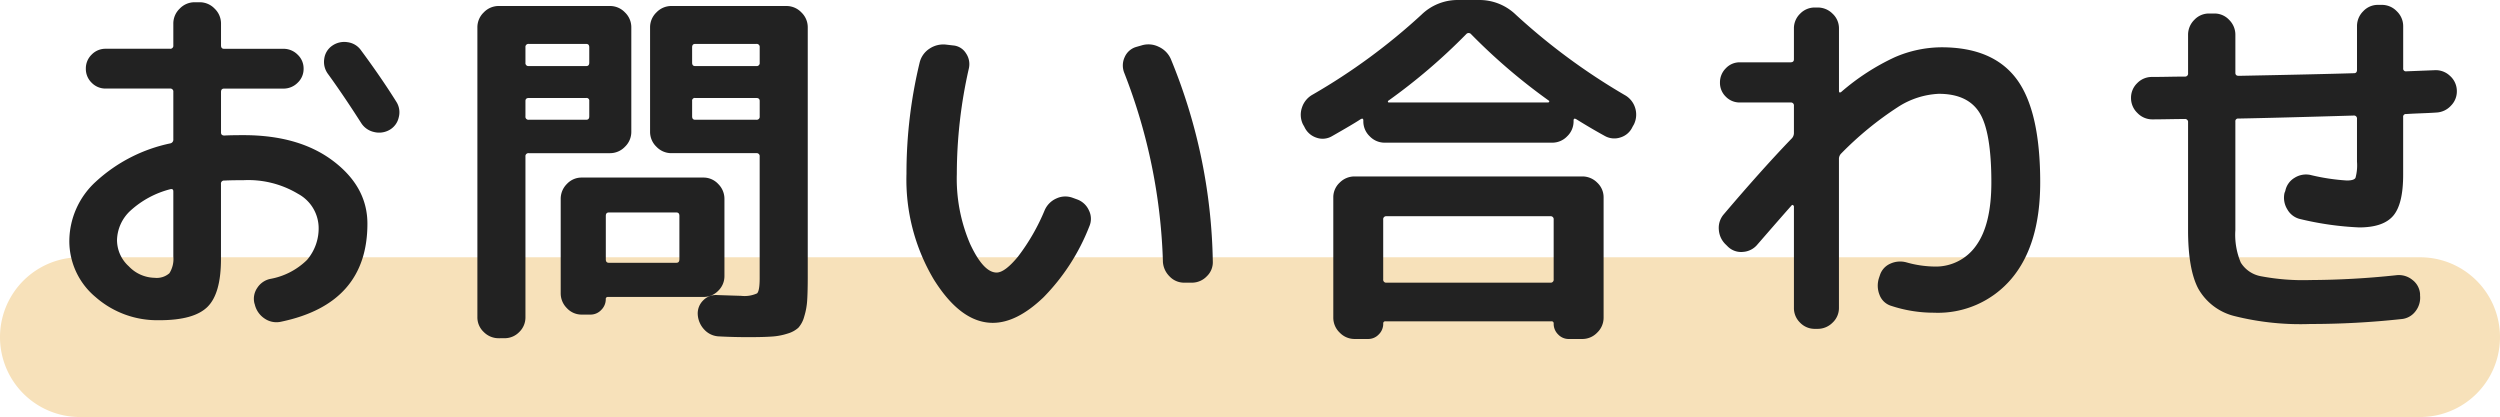 <svg xmlns="http://www.w3.org/2000/svg" width="313" height="52.211" viewBox="0 0 313 52.211"><g id="ttl_contact" transform="translate(-1999 -364.789)"><path id="パス_563" data-name="パス 563" d="M10 0h293a10 10 0 010 20H10a10 10 0 010-20z" transform="translate(1999 397)" fill="#f7e1ba"/><path id="パス_564" data-name="パス 564" d="M-136.676-14.523a11.683 11.683 0 00-4.982 2.679 5.165 5.165 0 00-1.692 3.713 4.434 4.434 0 001.48 3.266 4.557 4.557 0 003.22 1.434A2.41 2.41 0 00-136.794-4a3.313 3.313 0 00.494-2.11v-8.131q0-.376-.376-.282zm-1.363 16.4a11.684 11.684 0 01-7.99-2.891 9.112 9.112 0 01-3.29-7.12 10.123 10.123 0 013.314-7.332 19.727 19.727 0 019.329-4.794.472.472 0 00.376-.517V-26.7a.374.374 0 00-.423-.423h-8.037a2.4 2.4 0 01-1.763-.728 2.4 2.4 0 01-.729-1.763 2.4 2.4 0 01.729-1.763 2.4 2.4 0 011.763-.729h8.037a.374.374 0 00.423-.423v-2.721a2.573 2.573 0 01.8-1.88 2.573 2.573 0 011.88-.8h.611a2.573 2.573 0 011.88.8 2.573 2.573 0 01.8 1.88v2.726q0 .423.376.423h7.426a2.479 2.479 0 011.786.729 2.364 2.364 0 01.752 1.763 2.364 2.364 0 01-.752 1.763 2.479 2.479 0 01-1.786.728h-7.426q-.376 0-.376.423v5.076q0 .376.423.376.752-.047 2.4-.047 6.956 0 11.233 3.243T-112-10.2q0 10.011-10.81 12.267a2.605 2.605 0 01-2.068-.4A2.9 2.9 0 01-126.1-.094l-.047-.141a2.4 2.4 0 01.353-1.927 2.553 2.553 0 011.621-1.128 8.771 8.771 0 004.606-2.373 6.054 6.054 0 001.457-4.207 4.891 4.891 0 00-2.562-4.066 12.112 12.112 0 00-6.839-1.715q-1.645 0-2.4.047a.374.374 0 00-.423.423v9.4q0 4.324-1.692 5.993t-6.013 1.668zm25.239-33.79q2.538 3.431 4.418 6.439a2.43 2.43 0 01.306 1.95 2.392 2.392 0 01-1.151 1.574 2.635 2.635 0 01-1.974.259 2.556 2.556 0 01-1.6-1.152q-2.256-3.525-4.136-6.11a2.519 2.519 0 01-.47-1.88 2.341 2.341 0 01.987-1.645 2.625 2.625 0 011.95-.447 2.438 2.438 0 011.67 1.012zm17.249 36.049a2.611 2.611 0 01-1.88-.776 2.5 2.5 0 01-.8-1.857V-34.78a2.573 2.573 0 01.8-1.88 2.573 2.573 0 011.88-.8h13.912a2.573 2.573 0 011.88.8 2.573 2.573 0 01.8 1.88v13.066a2.573 2.573 0 01-.8 1.88 2.573 2.573 0 01-1.88.8h-10.152a.374.374 0 00-.423.423V1.5a2.533 2.533 0 01-.775 1.857 2.533 2.533 0 01-1.856.776zm3.337-36.425v1.927a.374.374 0 00.423.423h7.191q.376 0 .376-.423v-1.927q0-.423-.376-.423h-7.191a.374.374 0 00-.423.423zm0 6.721v1.927a.374.374 0 00.423.423h7.191q.376 0 .376-.423v-1.927a.332.332 0 00-.376-.376h-7.191q-.423 0-.423.376zm32.665-11.891a2.573 2.573 0 011.88.8 2.573 2.573 0 01.8 1.88v31.113q0 1.927-.07 3.032a8.642 8.642 0 01-.376 2.068 3.434 3.434 0 01-.728 1.386 3.42 3.42 0 01-1.34.728 7.877 7.877 0 01-1.974.376Q-62.416 4-64.249 4q-1.974 0-3.713-.094a2.625 2.625 0 01-1.833-.822 3.007 3.007 0 01-.846-1.9 2.282 2.282 0 01.658-1.763 2.235 2.235 0 011.783-.69q2.82.094 2.961.094a3.788 3.788 0 002.021-.305q.329-.305.329-1.9v-15.232a.374.374 0 00-.423-.423h-10.619a2.573 2.573 0 01-1.88-.8 2.573 2.573 0 01-.8-1.88V-34.78a2.573 2.573 0 01.8-1.88 2.573 2.573 0 011.88-.8zm-3.337 13.818v-1.927q0-.376-.423-.376h-7.661a.332.332 0 00-.376.376v1.927q0 .423.376.423h7.661a.374.374 0 00.423-.423zm0-6.721v-1.927a.374.374 0 00-.423-.423h-7.661q-.376 0-.376.423v1.927q0 .423.376.423h7.661a.374.374 0 00.423-.423zM-67.3-3.666a2.533 2.533 0 01-.775 1.857 2.533 2.533 0 01-1.857.775h-11.942a.249.249 0 00-.282.282 1.882 1.882 0 01-.564 1.34 1.82 1.82 0 01-1.363.588h-1.081a2.5 2.5 0 01-1.856-.8A2.611 2.611 0 01-87.8-1.5v-11.8a2.611 2.611 0 01.776-1.88 2.5 2.5 0 011.856-.8h15.228a2.5 2.5 0 011.857.8 2.611 2.611 0 01.783 1.88zm-5.64-2.068v-5.452q0-.423-.376-.423h-8.46q-.376 0-.376.423v5.452q0 .423.376.423h8.46q.372 0 .372-.423zm60.536.235a70.449 70.449 0 00-4.841-23.594 2.481 2.481 0 01.047-1.95 2.265 2.265 0 011.457-1.293l.658-.188a2.9 2.9 0 012.139.164 3.025 3.025 0 011.528 1.528A69.259 69.259 0 01-6.157-5.5a2.414 2.414 0 01-.752 1.88 2.573 2.573 0 01-1.88.8h-.94a2.5 2.5 0 01-1.856-.8 2.8 2.8 0 01-.823-1.88zM-33.7 2.209q-4 0-7.4-5.452a24.431 24.431 0 01-3.409-13.207 59.08 59.08 0 011.645-13.912 2.873 2.873 0 011.245-1.762 3.1 3.1 0 012.139-.493l.8.094a2.084 2.084 0 011.622.987 2.4 2.4 0 01.352 1.927 59.731 59.731 0 00-1.5 13.16 20.7 20.7 0 001.669 8.789q1.668 3.572 3.313 3.572 1.034 0 2.679-2a25.772 25.772 0 003.337-5.8 2.848 2.848 0 011.481-1.481 2.646 2.646 0 012.045-.071l.517.188a2.571 2.571 0 011.5 1.387 2.349 2.349 0 01.047 2 26.234 26.234 0 01-5.736 8.878q-3.337 3.196-6.346 3.196zm45.308-18.33h28.483a2.611 2.611 0 011.88.776 2.5 2.5 0 01.8 1.856v15.04a2.573 2.573 0 01-.8 1.88 2.573 2.573 0 01-1.88.8H38.4a1.8 1.8 0 01-1.316-.564 1.857 1.857 0 01-.565-1.367.249.249 0 00-.282-.282H15.463a.249.249 0 00-.282.282 1.857 1.857 0 01-.564 1.363 1.8 1.8 0 01-1.317.567h-1.691a2.573 2.573 0 01-1.88-.8 2.573 2.573 0 01-.8-1.88v-15.04a2.5 2.5 0 01.8-1.856 2.611 2.611 0 011.88-.775zM36.519-3.243v-7.473a.374.374 0 00-.423-.423H15.6a.374.374 0 00-.423.423v7.473a.374.374 0 00.423.423h20.5a.374.374 0 00.419-.423zM5.311-22.325l-.188-.329a2.77 2.77 0 01-.117-2.091 2.853 2.853 0 011.339-1.622 76.393 76.393 0 0013.63-10.011 6.5 6.5 0 014.559-1.833h2.632a6.556 6.556 0 014.606 1.833A78.879 78.879 0 0045.4-26.32a2.757 2.757 0 011.316 1.6 2.794 2.794 0 01-.141 2.068l-.188.329a2.413 2.413 0 01-1.5 1.316 2.416 2.416 0 01-1.974-.188q-1.551-.846-3.525-2.068-.376-.235-.376.141v.094a2.573 2.573 0 01-.8 1.88 2.573 2.573 0 01-1.88.8H15.369a2.573 2.573 0 01-1.88-.8 2.573 2.573 0 01-.8-1.88v-.094q0-.376-.376-.141-.846.564-3.572 2.115a2.305 2.305 0 01-1.951.164 2.5 2.5 0 01-1.479-1.341zm10.528-3.29a.114.114 0 00-.071.141.111.111 0 00.117.094h19.929a.151.151 0 00.141-.094.093.093 0 00-.047-.141 73.427 73.427 0 01-9.729-8.319.4.4 0 00-.611 0 73.427 73.427 0 01-9.729 8.319zM57.81-11.374q4.794-5.64 8.46-9.447a.988.988 0 00.329-.705v-3.431a.374.374 0 00-.423-.423h-6.345a2.4 2.4 0 01-1.762-.728 2.4 2.4 0 01-.729-1.763 2.479 2.479 0 01.729-1.786 2.364 2.364 0 011.762-.752h6.345q.423 0 .423-.376v-3.854a2.533 2.533 0 01.776-1.856 2.533 2.533 0 011.856-.776h.329a2.611 2.611 0 011.88.776 2.5 2.5 0 01.8 1.856v7.8q0 .329.282.141a28.552 28.552 0 016.7-4.347 14.893 14.893 0 015.852-1.245q6.439 0 9.4 3.971t2.961 12.949q0 7.8-3.6 12.055A12.051 12.051 0 0184.13.94a16.969 16.969 0 01-5.311-.846 2.254 2.254 0 01-1.5-1.387 3.085 3.085 0 01-.047-2.186l.094-.282a2.34 2.34 0 011.293-1.434 2.951 2.951 0 012.041-.163 13.419 13.419 0 003.431.517 6.16 6.16 0 005.287-2.632q1.9-2.632 1.9-7.9 0-6.345-1.48-8.719t-5.1-2.374a10.248 10.248 0 00-5.1 1.645 41.635 41.635 0 00-7.12 5.828.957.957 0 00-.282.705V.329a2.5 2.5 0 01-.8 1.857 2.611 2.611 0 01-1.88.775h-.329a2.533 2.533 0 01-1.856-.775A2.533 2.533 0 0166.6.329v-12.69a.2.2 0 00-.117-.164q-.117-.071-.165.023-.846.94-4.277 4.888a2.548 2.548 0 01-1.81.94 2.367 2.367 0 01-1.9-.658l-.235-.235a2.791 2.791 0 01-.896-1.857 2.593 2.593 0 01.61-1.95zm53.674-11.891a2.573 2.573 0 01-1.88-.8 2.573 2.573 0 01-.8-1.88 2.533 2.533 0 01.775-1.856 2.533 2.533 0 011.856-.775q.705 0 2.068-.024t2.021-.024a.374.374 0 00.423-.423v-4.793a2.611 2.611 0 01.776-1.88 2.5 2.5 0 011.856-.8h.658a2.5 2.5 0 011.856.8 2.611 2.611 0 01.776 1.88v4.747q0 .376.423.376 9.729-.188 14.429-.329.376 0 .376-.423v-5.452a2.611 2.611 0 01.775-1.88 2.5 2.5 0 011.857-.8h.47a2.573 2.573 0 011.88.8 2.573 2.573 0 01.8 1.88v5.264a.332.332 0 00.376.376l3.572-.141a2.56 2.56 0 011.9.7 2.55 2.55 0 01.869 1.833 2.521 2.521 0 01-.729 1.9 2.63 2.63 0 01-1.856.869q-.658.047-1.88.094t-1.88.094a.332.332 0 00-.376.376v7.238q0 3.666-1.246 5.123t-4.253 1.457a38.4 38.4 0 01-7.332-1.034 2.493 2.493 0 01-1.669-1.222 2.765 2.765 0 01-.352-2.068l.094-.235a2.465 2.465 0 011.152-1.645 2.689 2.689 0 011.951-.376 25.987 25.987 0 004.606.705q.893 0 1.081-.329a5.9 5.9 0 00.188-2.021v-5.358a.374.374 0 00-.423-.423q-9.494.282-14.429.376a.332.332 0 00-.376.376V-9.4a8.958 8.958 0 00.681 4.066 3.76 3.76 0 002.562 1.715 28.305 28.305 0 006.157.47 105.094 105.094 0 0010.81-.611 2.682 2.682 0 011.951.587 2.422 2.422 0 01.964 1.763v.188a2.755 2.755 0 01-.587 2 2.461 2.461 0 01-1.81.964 105.092 105.092 0 01-11.327.611 33.981 33.981 0 01-9.588-1.011 7.181 7.181 0 01-4.465-3.431q-1.269-2.421-1.269-7.309v-13.491a.374.374 0 00-.423-.423q-.658 0-2.021.024t-2.018.023z" transform="translate(2157 403)" fill="#222"/></g></svg>